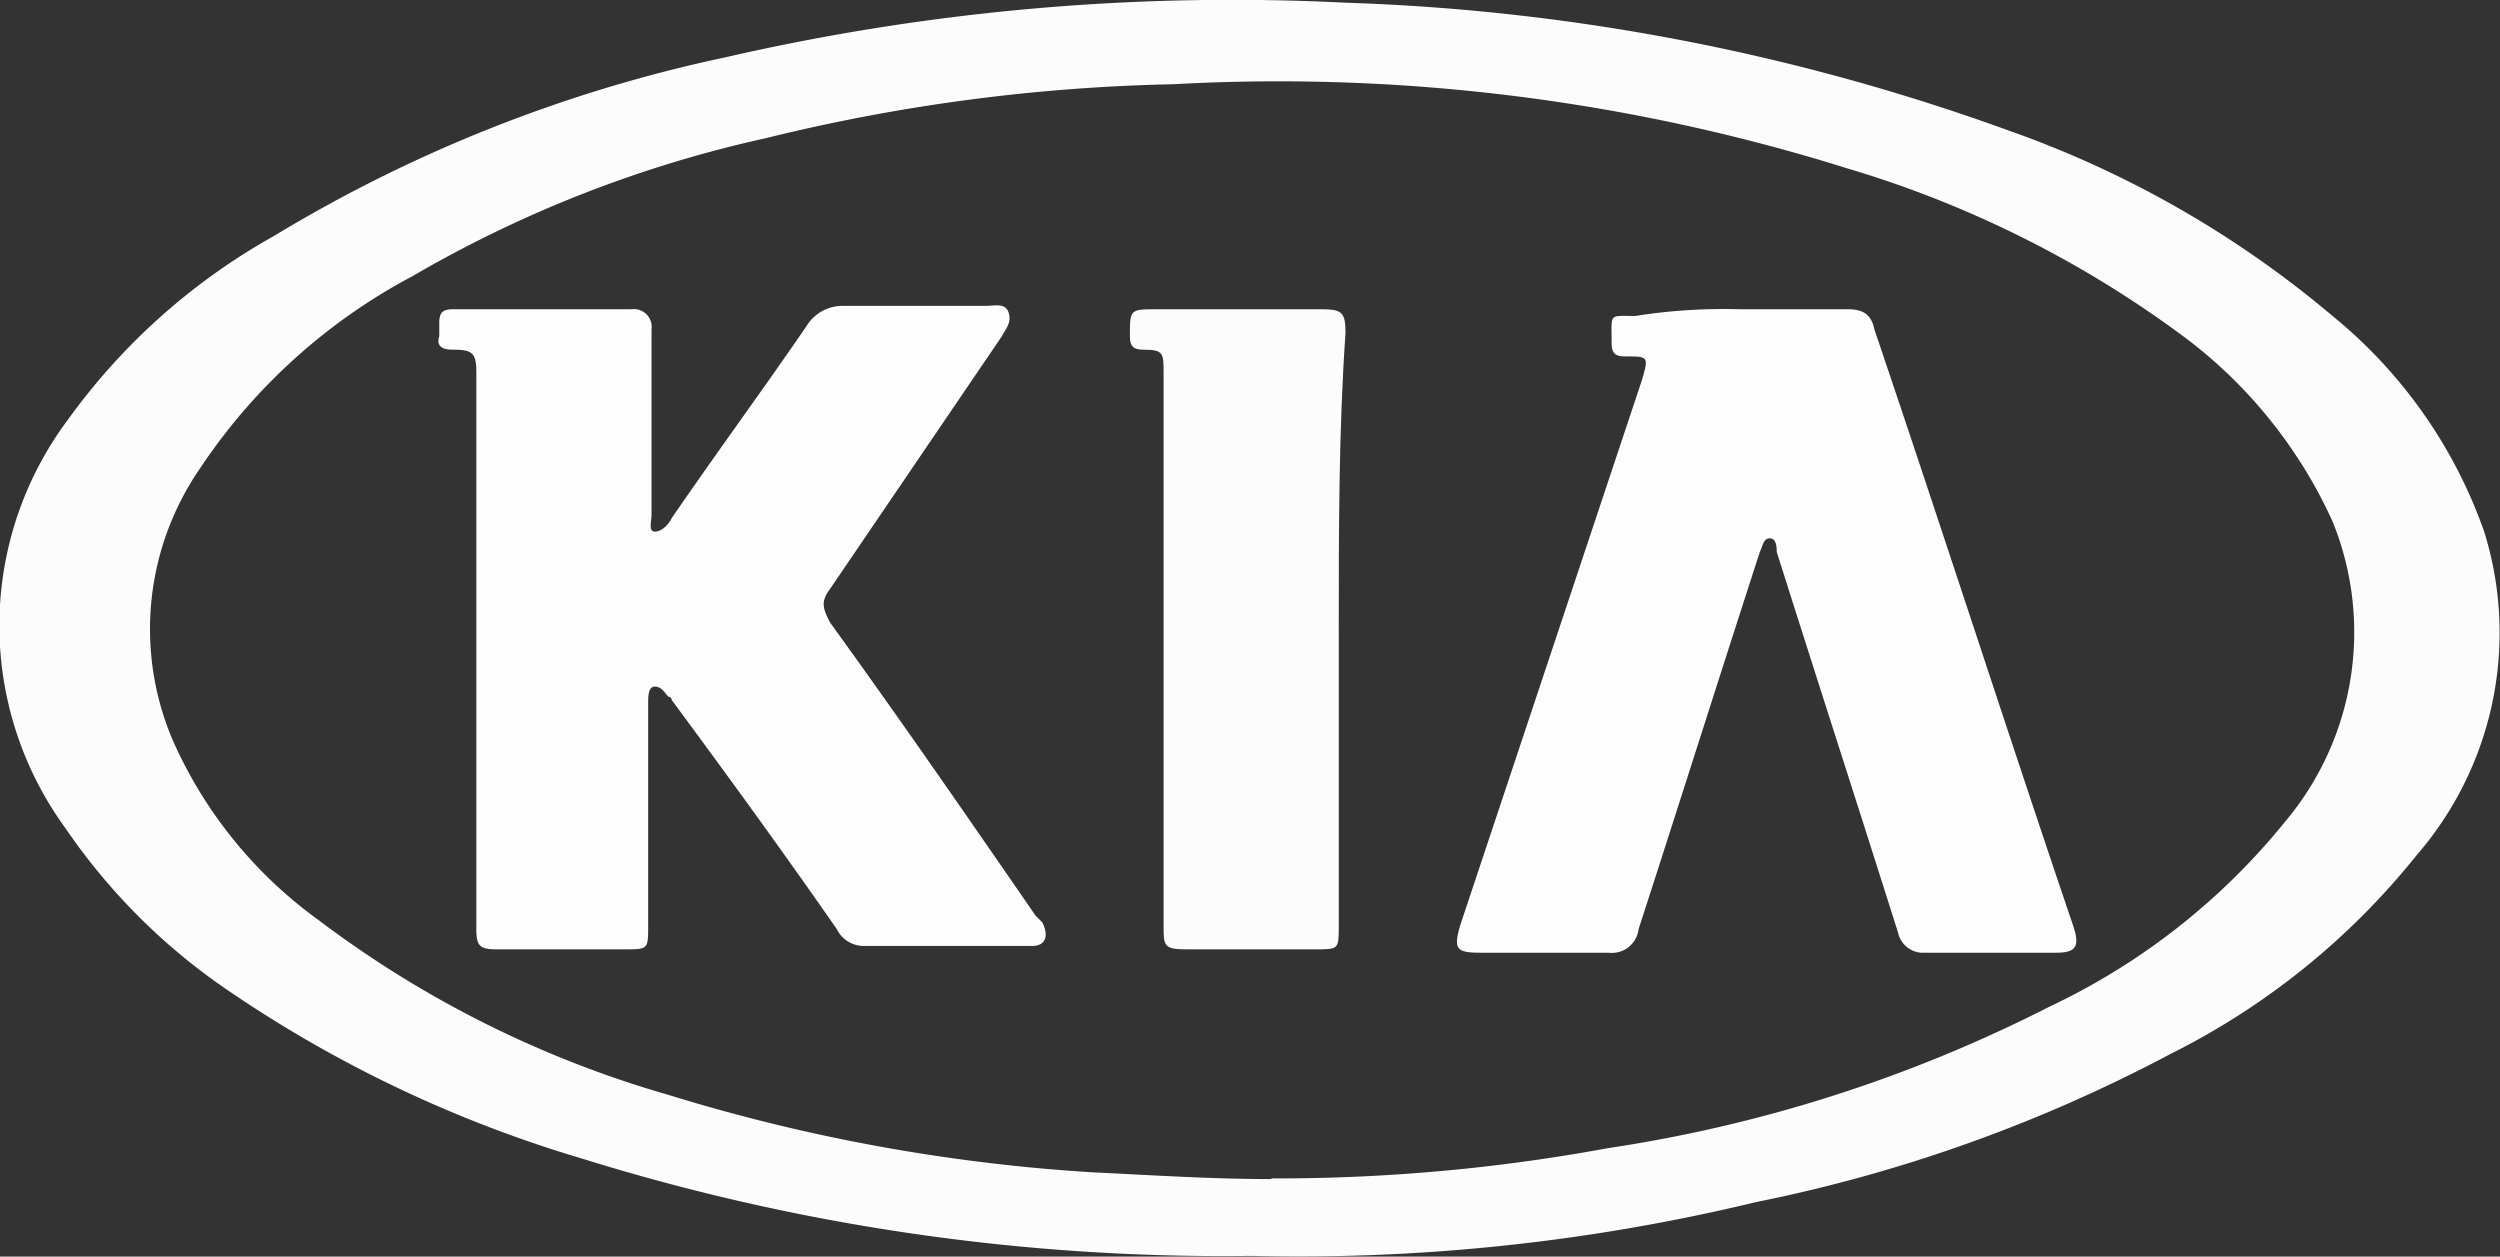 <svg xmlns="http://www.w3.org/2000/svg" viewBox="0 0 74.21 37.3"><rect x="0" y="0" width="74.21" height="37.3" fill="#333333" stroke="none"/><defs><style>.cls-1{fill:#fcfcfc;}.cls-2{fill:#fdfdfd;}</style></defs><g id="Capa_2" data-name="Capa 2"><g id="Capa_1-2" data-name="Capa 1"><path class="cls-1" d="M37.14,37.28a64,64,0,0,1-19.9-2.9,37.54,37.54,0,0,1-10.5-5,18.26,18.26,0,0,1-4.8-4.8A10.2,10.2,0,0,1,2,12.48,18.9,18.9,0,0,1,8.14,7a43.15,43.15,0,0,1,13.4-5.3A67.12,67.12,0,0,1,39.94.08a63.72,63.72,0,0,1,19.7,3.8,30.71,30.71,0,0,1,9.6,5.5,14.42,14.42,0,0,1,4.5,6.4,10.08,10.08,0,0,1-2,9.6,21.87,21.87,0,0,1-7.3,5.9,45.22,45.22,0,0,1-12.3,4.4A58,58,0,0,1,37.14,37.28Zm.6-2.3h.2a54.14,54.14,0,0,0,9.8-.9,42.74,42.74,0,0,0,13.1-4.2,19.93,19.93,0,0,0,7-5.5,8.73,8.73,0,0,0,1.4-8.9,14.15,14.15,0,0,0-4.3-5.4A32.06,32.06,0,0,0,54.84,5a56.44,56.44,0,0,0-20-2.5,55,55,0,0,0-12.1,1.6,36.41,36.41,0,0,0-10.5,4.1,17.3,17.3,0,0,0-6.3,5.7,8.4,8.4,0,0,0-.8,8.1,13.13,13.13,0,0,0,4.3,5.3,31.76,31.76,0,0,0,10.4,5.2,53.82,53.82,0,0,0,12.6,2.3C34.14,34.88,35.94,35,37.74,35Z"/><path class="cls-2" d="M14.14,19.28v-8.2c0-.6-.1-.7-.7-.7-.3,0-.5-.1-.4-.4v-.4c0-.3.1-.4.4-.4h5.3a.53.53,0,0,1,.6.6v5.5c0,.2-.1.5.1.5s.4-.2.5-.4c1.3-1.9,2.7-3.8,4-5.7a1.25,1.25,0,0,1,1.1-.6h4.2c.3,0,.6-.1.7.2s-.1.5-.2.7l-5.1,7.5c-.3.4-.2.6,0,1,2.1,2.9,4.1,5.8,6.1,8.7l.2.2c.2.4.1.7-.3.7h-5a.89.89,0,0,1-.8-.5c-1.6-2.3-3.2-4.5-4.9-6.8a.1.1,0,0,0-.1-.1c-.1-.1-.2-.3-.4-.3s-.2.3-.2.5v6.6c0,.7,0,.7-.7.7h-3.8c-.5,0-.6-.1-.6-.6Z"/><path class="cls-2" d="M51.64,9.18h3.2c.4,0,.7.1.8.6,2,5.9,3.9,11.8,5.9,17.7.2.6.1.8-.5.8h-3.9a.76.76,0,0,1-.8-.6c-1.2-3.8-2.4-7.5-3.6-11.3,0-.1,0-.4-.2-.4s-.2.2-.3.4c-1.2,3.7-2.4,7.5-3.6,11.2a.8.8,0,0,1-.9.7h-3.8c-.7,0-.8-.1-.6-.8l3-9,2.4-7.2c.2-.7.2-.7-.5-.7-.3,0-.4-.1-.4-.4,0-.9-.1-.8.7-.8A16.68,16.68,0,0,1,51.64,9.18Z"/><path class="cls-1" d="M39.74,18.68v8.8c0,.7,0,.7-.7.7h-3.8c-.7,0-.7-.1-.7-.7V11.08c0-.6,0-.7-.6-.7-.3,0-.4-.1-.4-.4,0-.8,0-.8.8-.8h4.9c.6,0,.7.1.7.7C39.74,12.78,39.74,15.68,39.74,18.68Z"/></g></g></svg>